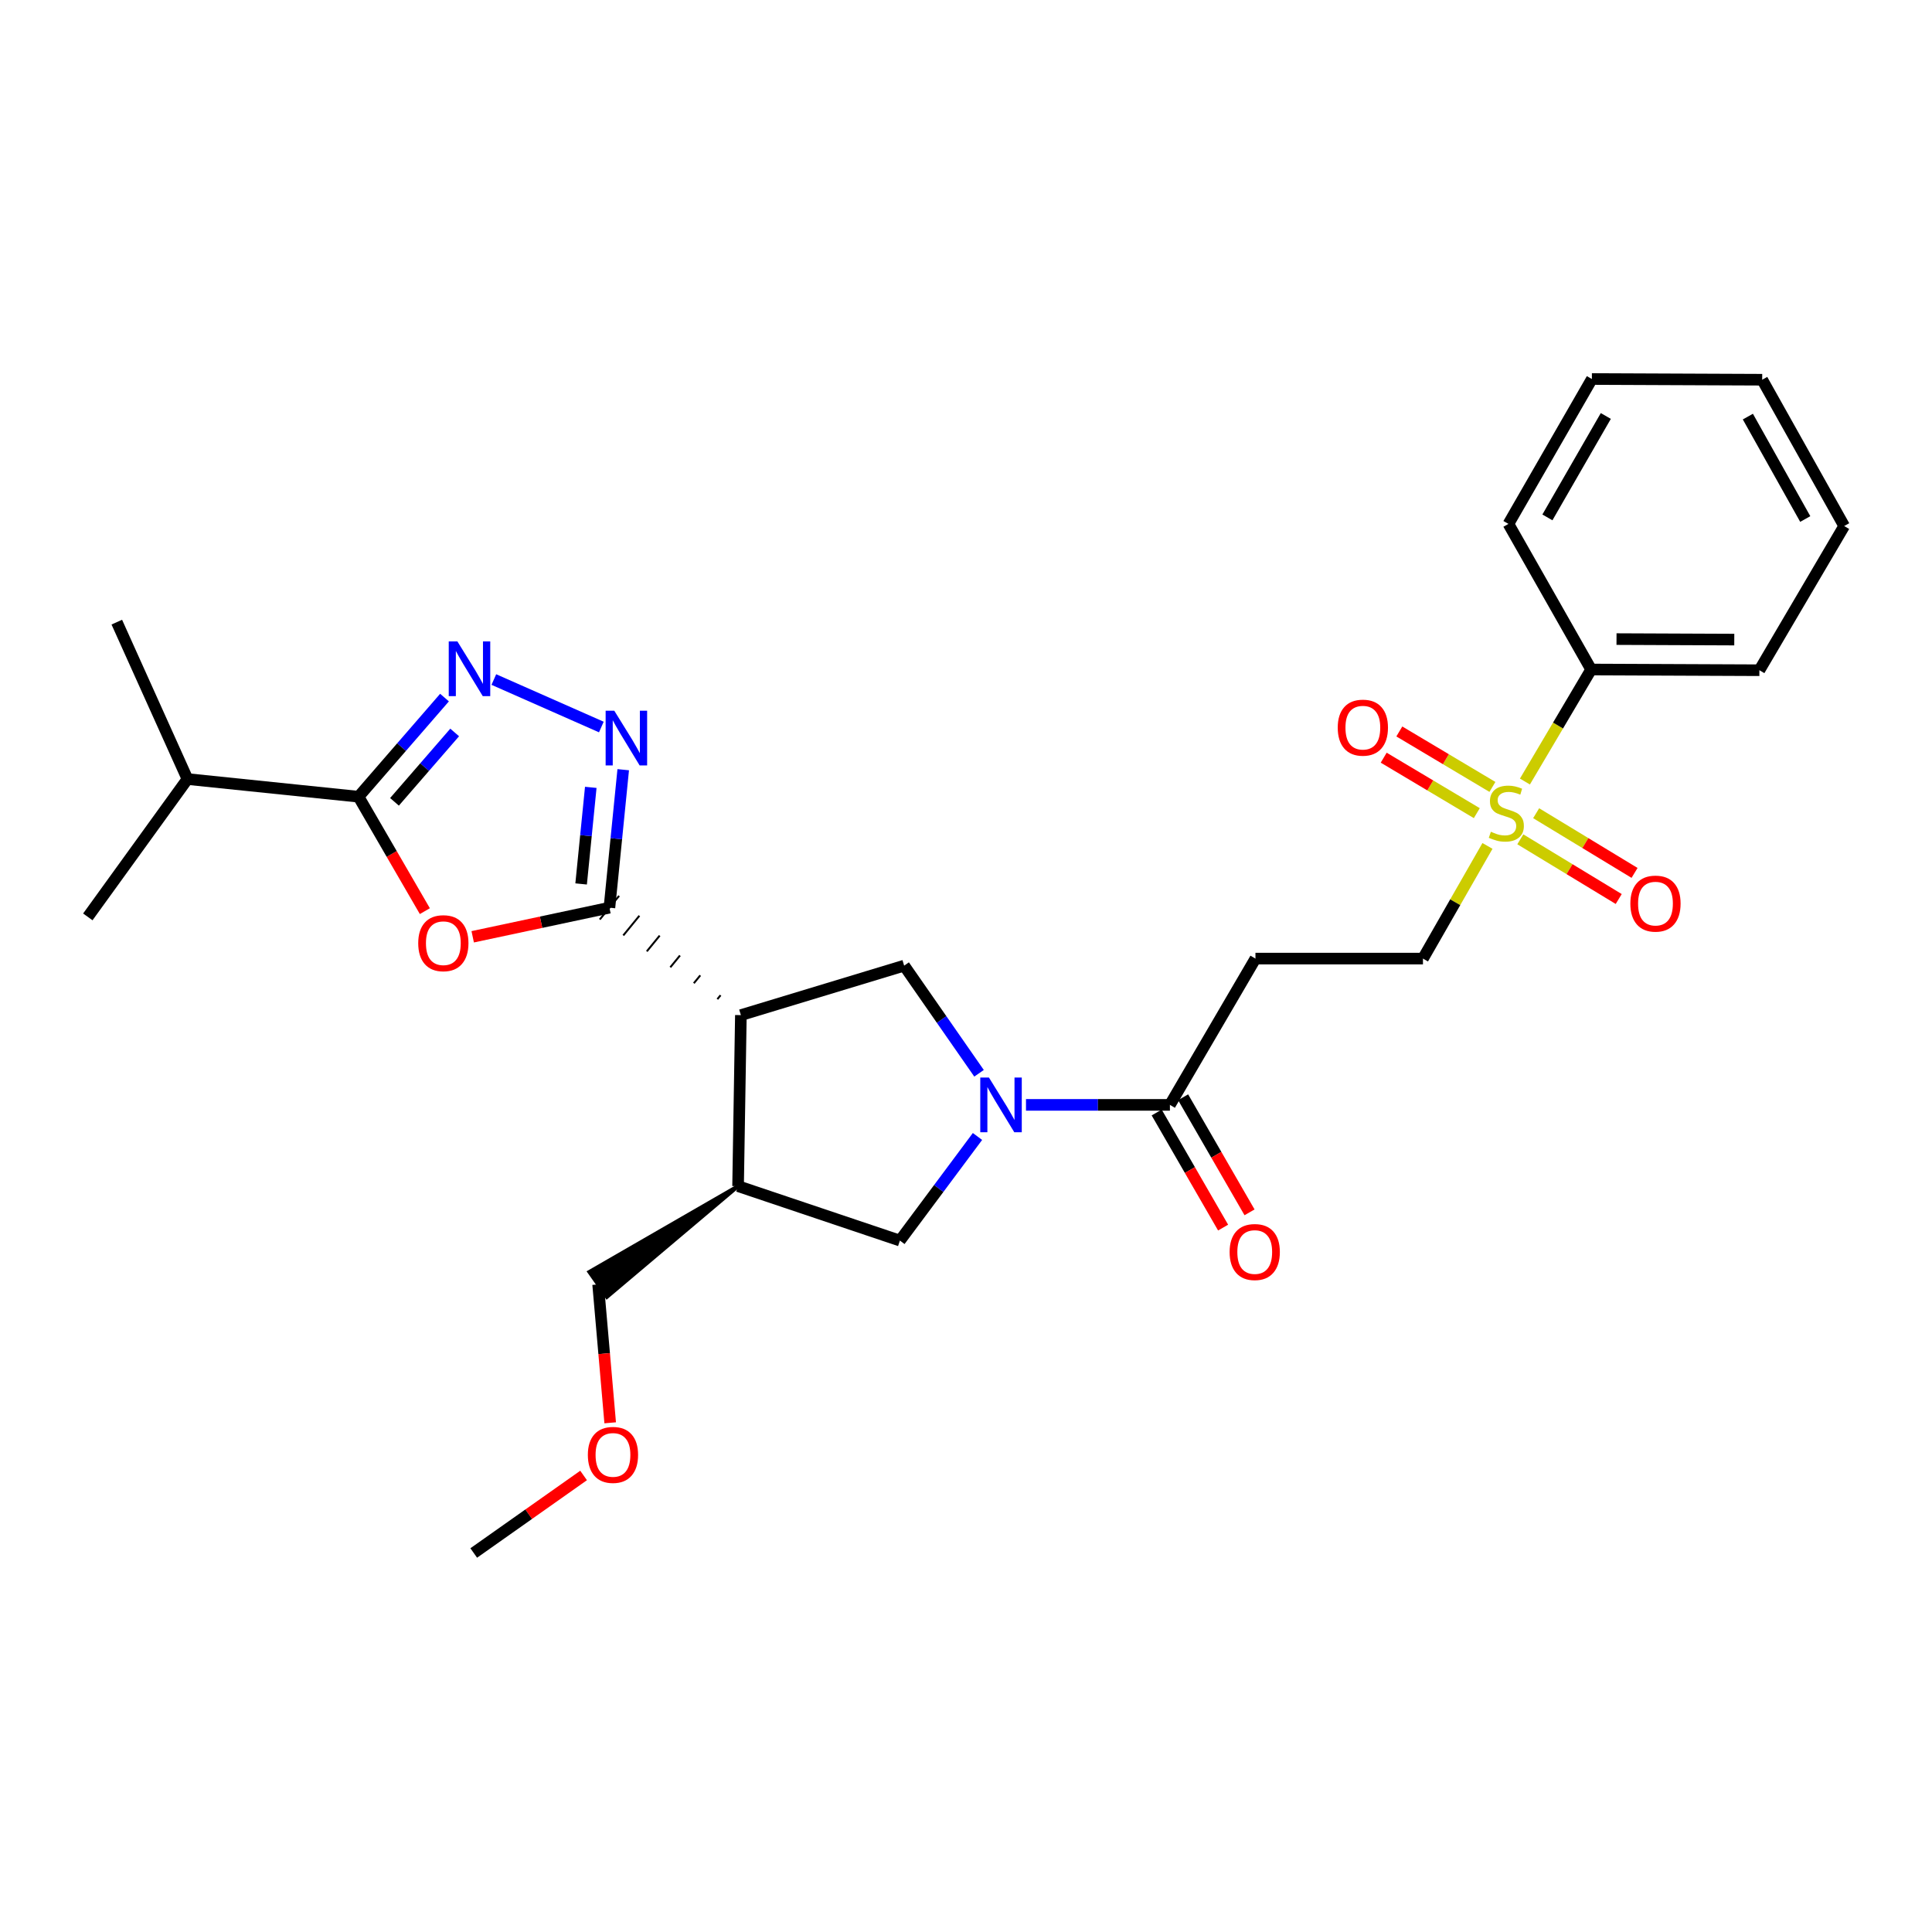 <?xml version='1.0' encoding='iso-8859-1'?>
<svg version='1.1' baseProfile='full'
              xmlns='http://www.w3.org/2000/svg'
                      xmlns:rdkit='http://www.rdkit.org/xml'
                      xmlns:xlink='http://www.w3.org/1999/xlink'
                  xml:space='preserve'
width='1000px' height='1000px' viewBox='0 0 1000 1000'>
<!-- END OF HEADER -->
<rect style='opacity:1.0;fill:#FFFFFF;stroke:none' width='1000' height='1000' x='0' y='0'> </rect>
<path class='bond-0' d='M 372.971,515.134 L 371.305,517.173' style='fill:none;fill-rule:evenodd;stroke:#000000;stroke-width:1.0px;stroke-linecap:butt;stroke-linejoin:miter;stroke-opacity:1' />
<path class='bond-0' d='M 362.464,504.846 L 359.131,508.924' style='fill:none;fill-rule:evenodd;stroke:#000000;stroke-width:1.0px;stroke-linecap:butt;stroke-linejoin:miter;stroke-opacity:1' />
<path class='bond-0' d='M 351.958,494.558 L 346.958,500.675' style='fill:none;fill-rule:evenodd;stroke:#000000;stroke-width:1.0px;stroke-linecap:butt;stroke-linejoin:miter;stroke-opacity:1' />
<path class='bond-0' d='M 341.451,484.27 L 334.785,492.426' style='fill:none;fill-rule:evenodd;stroke:#000000;stroke-width:1.0px;stroke-linecap:butt;stroke-linejoin:miter;stroke-opacity:1' />
<path class='bond-0' d='M 330.944,473.982 L 322.611,484.178' style='fill:none;fill-rule:evenodd;stroke:#000000;stroke-width:1.0px;stroke-linecap:butt;stroke-linejoin:miter;stroke-opacity:1' />
<path class='bond-0' d='M 320.437,463.694 L 310.438,475.929' style='fill:none;fill-rule:evenodd;stroke:#000000;stroke-width:1.0px;stroke-linecap:butt;stroke-linejoin:miter;stroke-opacity:1' />
<path class='bond-2' d='M 315.438,469.812 L 280.054,477.345' style='fill:none;fill-rule:evenodd;stroke:#000000;stroke-width:6px;stroke-linecap:butt;stroke-linejoin:miter;stroke-opacity:1' />
<path class='bond-2' d='M 280.054,477.345 L 244.67,484.879' style='fill:none;fill-rule:evenodd;stroke:#FF0000;stroke-width:6px;stroke-linecap:butt;stroke-linejoin:miter;stroke-opacity:1' />
<path class='bond-3' d='M 315.438,469.812 L 319.009,434.103' style='fill:none;fill-rule:evenodd;stroke:#000000;stroke-width:6px;stroke-linecap:butt;stroke-linejoin:miter;stroke-opacity:1' />
<path class='bond-3' d='M 319.009,434.103 L 322.579,398.395' style='fill:none;fill-rule:evenodd;stroke:#0000FF;stroke-width:6px;stroke-linecap:butt;stroke-linejoin:miter;stroke-opacity:1' />
<path class='bond-3' d='M 300.787,457.527 L 303.286,432.531' style='fill:none;fill-rule:evenodd;stroke:#000000;stroke-width:6px;stroke-linecap:butt;stroke-linejoin:miter;stroke-opacity:1' />
<path class='bond-3' d='M 303.286,432.531 L 305.786,407.535' style='fill:none;fill-rule:evenodd;stroke:#0000FF;stroke-width:6px;stroke-linecap:butt;stroke-linejoin:miter;stroke-opacity:1' />
<path class='bond-7' d='M 383.478,525.422 L 467.986,499.816' style='fill:none;fill-rule:evenodd;stroke:#000000;stroke-width:6px;stroke-linecap:butt;stroke-linejoin:miter;stroke-opacity:1' />
<path class='bond-9' d='M 383.478,525.422 L 382.029,613.95' style='fill:none;fill-rule:evenodd;stroke:#000000;stroke-width:6px;stroke-linecap:butt;stroke-linejoin:miter;stroke-opacity:1' />
<path class='bond-1' d='M 506.748,555.53 L 487.367,527.673' style='fill:none;fill-rule:evenodd;stroke:#0000FF;stroke-width:6px;stroke-linecap:butt;stroke-linejoin:miter;stroke-opacity:1' />
<path class='bond-1' d='M 487.367,527.673 L 467.986,499.816' style='fill:none;fill-rule:evenodd;stroke:#000000;stroke-width:6px;stroke-linecap:butt;stroke-linejoin:miter;stroke-opacity:1' />
<path class='bond-8' d='M 531.052,571.885 L 568.297,571.885' style='fill:none;fill-rule:evenodd;stroke:#0000FF;stroke-width:6px;stroke-linecap:butt;stroke-linejoin:miter;stroke-opacity:1' />
<path class='bond-8' d='M 568.297,571.885 L 605.541,571.885' style='fill:none;fill-rule:evenodd;stroke:#000000;stroke-width:6px;stroke-linecap:butt;stroke-linejoin:miter;stroke-opacity:1' />
<path class='bond-29' d='M 505.945,588.235 L 485.868,615.182' style='fill:none;fill-rule:evenodd;stroke:#0000FF;stroke-width:6px;stroke-linecap:butt;stroke-linejoin:miter;stroke-opacity:1' />
<path class='bond-29' d='M 485.868,615.182 L 465.791,642.128' style='fill:none;fill-rule:evenodd;stroke:#000000;stroke-width:6px;stroke-linecap:butt;stroke-linejoin:miter;stroke-opacity:1' />
<path class='bond-6' d='M 219.904,471.606 L 202.738,441.991' style='fill:none;fill-rule:evenodd;stroke:#FF0000;stroke-width:6px;stroke-linecap:butt;stroke-linejoin:miter;stroke-opacity:1' />
<path class='bond-6' d='M 202.738,441.991 L 185.573,412.376' style='fill:none;fill-rule:evenodd;stroke:#000000;stroke-width:6px;stroke-linecap:butt;stroke-linejoin:miter;stroke-opacity:1' />
<path class='bond-5' d='M 311.257,376.305 L 255.614,351.729' style='fill:none;fill-rule:evenodd;stroke:#0000FF;stroke-width:6px;stroke-linecap:butt;stroke-linejoin:miter;stroke-opacity:1' />
<path class='bond-4' d='M 769.912,437.845 L 753.216,467.005' style='fill:none;fill-rule:evenodd;stroke:#CCCC00;stroke-width:6px;stroke-linecap:butt;stroke-linejoin:miter;stroke-opacity:1' />
<path class='bond-4' d='M 753.216,467.005 L 736.521,496.164' style='fill:none;fill-rule:evenodd;stroke:#000000;stroke-width:6px;stroke-linecap:butt;stroke-linejoin:miter;stroke-opacity:1' />
<path class='bond-13' d='M 772.477,407.31 L 748.382,392.956' style='fill:none;fill-rule:evenodd;stroke:#CCCC00;stroke-width:6px;stroke-linecap:butt;stroke-linejoin:miter;stroke-opacity:1' />
<path class='bond-13' d='M 748.382,392.956 L 724.288,378.602' style='fill:none;fill-rule:evenodd;stroke:#FF0000;stroke-width:6px;stroke-linecap:butt;stroke-linejoin:miter;stroke-opacity:1' />
<path class='bond-13' d='M 764.39,420.884 L 740.295,406.53' style='fill:none;fill-rule:evenodd;stroke:#CCCC00;stroke-width:6px;stroke-linecap:butt;stroke-linejoin:miter;stroke-opacity:1' />
<path class='bond-13' d='M 740.295,406.53 L 716.201,392.176' style='fill:none;fill-rule:evenodd;stroke:#FF0000;stroke-width:6px;stroke-linecap:butt;stroke-linejoin:miter;stroke-opacity:1' />
<path class='bond-14' d='M 786.914,434.427 L 812.38,449.876' style='fill:none;fill-rule:evenodd;stroke:#CCCC00;stroke-width:6px;stroke-linecap:butt;stroke-linejoin:miter;stroke-opacity:1' />
<path class='bond-14' d='M 812.38,449.876 L 837.847,465.326' style='fill:none;fill-rule:evenodd;stroke:#FF0000;stroke-width:6px;stroke-linecap:butt;stroke-linejoin:miter;stroke-opacity:1' />
<path class='bond-14' d='M 795.109,420.917 L 820.576,436.367' style='fill:none;fill-rule:evenodd;stroke:#CCCC00;stroke-width:6px;stroke-linecap:butt;stroke-linejoin:miter;stroke-opacity:1' />
<path class='bond-14' d='M 820.576,436.367 L 846.042,451.816' style='fill:none;fill-rule:evenodd;stroke:#FF0000;stroke-width:6px;stroke-linecap:butt;stroke-linejoin:miter;stroke-opacity:1' />
<path class='bond-15' d='M 789.297,404.518 L 806.436,375.528' style='fill:none;fill-rule:evenodd;stroke:#CCCC00;stroke-width:6px;stroke-linecap:butt;stroke-linejoin:miter;stroke-opacity:1' />
<path class='bond-15' d='M 806.436,375.528 L 823.574,346.539' style='fill:none;fill-rule:evenodd;stroke:#000000;stroke-width:6px;stroke-linecap:butt;stroke-linejoin:miter;stroke-opacity:1' />
<path class='bond-28' d='M 230.077,361.069 L 207.825,386.722' style='fill:none;fill-rule:evenodd;stroke:#0000FF;stroke-width:6px;stroke-linecap:butt;stroke-linejoin:miter;stroke-opacity:1' />
<path class='bond-28' d='M 207.825,386.722 L 185.573,412.376' style='fill:none;fill-rule:evenodd;stroke:#000000;stroke-width:6px;stroke-linecap:butt;stroke-linejoin:miter;stroke-opacity:1' />
<path class='bond-28' d='M 235.338,379.119 L 219.761,397.076' style='fill:none;fill-rule:evenodd;stroke:#0000FF;stroke-width:6px;stroke-linecap:butt;stroke-linejoin:miter;stroke-opacity:1' />
<path class='bond-28' d='M 219.761,397.076 L 204.184,415.033' style='fill:none;fill-rule:evenodd;stroke:#000000;stroke-width:6px;stroke-linecap:butt;stroke-linejoin:miter;stroke-opacity:1' />
<path class='bond-17' d='M 185.573,412.376 L 97.035,403.238' style='fill:none;fill-rule:evenodd;stroke:#000000;stroke-width:6px;stroke-linecap:butt;stroke-linejoin:miter;stroke-opacity:1' />
<path class='bond-11' d='M 605.541,571.885 L 649.818,496.164' style='fill:none;fill-rule:evenodd;stroke:#000000;stroke-width:6px;stroke-linecap:butt;stroke-linejoin:miter;stroke-opacity:1' />
<path class='bond-16' d='M 598.698,575.834 L 615.886,605.616' style='fill:none;fill-rule:evenodd;stroke:#000000;stroke-width:6px;stroke-linecap:butt;stroke-linejoin:miter;stroke-opacity:1' />
<path class='bond-16' d='M 615.886,605.616 L 633.075,635.399' style='fill:none;fill-rule:evenodd;stroke:#FF0000;stroke-width:6px;stroke-linecap:butt;stroke-linejoin:miter;stroke-opacity:1' />
<path class='bond-16' d='M 612.383,567.936 L 629.572,597.718' style='fill:none;fill-rule:evenodd;stroke:#000000;stroke-width:6px;stroke-linecap:butt;stroke-linejoin:miter;stroke-opacity:1' />
<path class='bond-16' d='M 629.572,597.718 L 646.76,627.501' style='fill:none;fill-rule:evenodd;stroke:#FF0000;stroke-width:6px;stroke-linecap:butt;stroke-linejoin:miter;stroke-opacity:1' />
<path class='bond-10' d='M 382.029,613.95 L 465.791,642.128' style='fill:none;fill-rule:evenodd;stroke:#000000;stroke-width:6px;stroke-linecap:butt;stroke-linejoin:miter;stroke-opacity:1' />
<path class='bond-18' d='M 382.029,613.95 L 305.052,658.345 L 314.131,671.277 Z' style='fill:#000000;fill-rule:evenodd;fill-opacity:1;stroke:#000000;stroke-width:2px;stroke-linecap:butt;stroke-linejoin:miter;stroke-opacity:1;' />
<path class='bond-12' d='M 649.818,496.164 L 736.521,496.164' style='fill:none;fill-rule:evenodd;stroke:#000000;stroke-width:6px;stroke-linecap:butt;stroke-linejoin:miter;stroke-opacity:1' />
<path class='bond-20' d='M 823.574,346.539 L 910.654,346.908' style='fill:none;fill-rule:evenodd;stroke:#000000;stroke-width:6px;stroke-linecap:butt;stroke-linejoin:miter;stroke-opacity:1' />
<path class='bond-20' d='M 836.703,330.794 L 897.659,331.052' style='fill:none;fill-rule:evenodd;stroke:#000000;stroke-width:6px;stroke-linecap:butt;stroke-linejoin:miter;stroke-opacity:1' />
<path class='bond-21' d='M 823.574,346.539 L 780.763,271.169' style='fill:none;fill-rule:evenodd;stroke:#000000;stroke-width:6px;stroke-linecap:butt;stroke-linejoin:miter;stroke-opacity:1' />
<path class='bond-22' d='M 97.035,403.238 L 60.456,322.021' style='fill:none;fill-rule:evenodd;stroke:#000000;stroke-width:6px;stroke-linecap:butt;stroke-linejoin:miter;stroke-opacity:1' />
<path class='bond-23' d='M 97.035,403.238 L 45.455,474.578' style='fill:none;fill-rule:evenodd;stroke:#000000;stroke-width:6px;stroke-linecap:butt;stroke-linejoin:miter;stroke-opacity:1' />
<path class='bond-19' d='M 309.591,664.811 L 312.712,700.625' style='fill:none;fill-rule:evenodd;stroke:#000000;stroke-width:6px;stroke-linecap:butt;stroke-linejoin:miter;stroke-opacity:1' />
<path class='bond-19' d='M 312.712,700.625 L 315.832,736.439' style='fill:none;fill-rule:evenodd;stroke:#FF0000;stroke-width:6px;stroke-linecap:butt;stroke-linejoin:miter;stroke-opacity:1' />
<path class='bond-24' d='M 302.067,763.7 L 273.635,783.762' style='fill:none;fill-rule:evenodd;stroke:#FF0000;stroke-width:6px;stroke-linecap:butt;stroke-linejoin:miter;stroke-opacity:1' />
<path class='bond-24' d='M 273.635,783.762 L 245.203,803.823' style='fill:none;fill-rule:evenodd;stroke:#000000;stroke-width:6px;stroke-linecap:butt;stroke-linejoin:miter;stroke-opacity:1' />
<path class='bond-26' d='M 910.654,346.908 L 954.545,272.275' style='fill:none;fill-rule:evenodd;stroke:#000000;stroke-width:6px;stroke-linecap:butt;stroke-linejoin:miter;stroke-opacity:1' />
<path class='bond-25' d='M 780.763,271.169 L 823.952,196.177' style='fill:none;fill-rule:evenodd;stroke:#000000;stroke-width:6px;stroke-linecap:butt;stroke-linejoin:miter;stroke-opacity:1' />
<path class='bond-25' d='M 800.934,267.806 L 831.166,215.311' style='fill:none;fill-rule:evenodd;stroke:#000000;stroke-width:6px;stroke-linecap:butt;stroke-linejoin:miter;stroke-opacity:1' />
<path class='bond-27' d='M 823.952,196.177 L 912.111,196.545' style='fill:none;fill-rule:evenodd;stroke:#000000;stroke-width:6px;stroke-linecap:butt;stroke-linejoin:miter;stroke-opacity:1' />
<path class='bond-30' d='M 954.545,272.275 L 912.111,196.545' style='fill:none;fill-rule:evenodd;stroke:#000000;stroke-width:6px;stroke-linecap:butt;stroke-linejoin:miter;stroke-opacity:1' />
<path class='bond-30' d='M 934.396,268.64 L 904.692,215.629' style='fill:none;fill-rule:evenodd;stroke:#000000;stroke-width:6px;stroke-linecap:butt;stroke-linejoin:miter;stroke-opacity:1' />
<path  class='atom-2' d='M 511.867 557.725
L 521.147 572.725
Q 522.067 574.205, 523.547 576.885
Q 525.027 579.565, 525.107 579.725
L 525.107 557.725
L 528.867 557.725
L 528.867 586.045
L 524.987 586.045
L 515.027 569.645
Q 513.867 567.725, 512.627 565.525
Q 511.427 563.325, 511.067 562.645
L 511.067 586.045
L 507.387 586.045
L 507.387 557.725
L 511.867 557.725
' fill='#0000FF'/>
<path  class='atom-3' d='M 216.473 488.194
Q 216.473 481.394, 219.833 477.594
Q 223.193 473.794, 229.473 473.794
Q 235.753 473.794, 239.113 477.594
Q 242.473 481.394, 242.473 488.194
Q 242.473 495.074, 239.073 498.994
Q 235.673 502.874, 229.473 502.874
Q 223.233 502.874, 219.833 498.994
Q 216.473 495.114, 216.473 488.194
M 229.473 499.674
Q 233.793 499.674, 236.113 496.794
Q 238.473 493.874, 238.473 488.194
Q 238.473 482.634, 236.113 479.834
Q 233.793 476.994, 229.473 476.994
Q 225.153 476.994, 222.793 479.794
Q 220.473 482.594, 220.473 488.194
Q 220.473 493.914, 222.793 496.794
Q 225.153 499.674, 229.473 499.674
' fill='#FF0000'/>
<path  class='atom-4' d='M 317.956 367.869
L 327.236 382.869
Q 328.156 384.349, 329.636 387.029
Q 331.116 389.709, 331.196 389.869
L 331.196 367.869
L 334.956 367.869
L 334.956 396.189
L 331.076 396.189
L 321.116 379.789
Q 319.956 377.869, 318.716 375.669
Q 317.516 373.469, 317.156 372.789
L 317.156 396.189
L 313.476 396.189
L 313.476 367.869
L 317.956 367.869
' fill='#0000FF'/>
<path  class='atom-5' d='M 771.674 430.514
Q 771.994 430.634, 773.314 431.194
Q 774.634 431.754, 776.074 432.114
Q 777.554 432.434, 778.994 432.434
Q 781.674 432.434, 783.234 431.154
Q 784.794 429.834, 784.794 427.554
Q 784.794 425.994, 783.994 425.034
Q 783.234 424.074, 782.034 423.554
Q 780.834 423.034, 778.834 422.434
Q 776.314 421.674, 774.794 420.954
Q 773.314 420.234, 772.234 418.714
Q 771.194 417.194, 771.194 414.634
Q 771.194 411.074, 773.594 408.874
Q 776.034 406.674, 780.834 406.674
Q 784.114 406.674, 787.834 408.234
L 786.914 411.314
Q 783.514 409.914, 780.954 409.914
Q 778.194 409.914, 776.674 411.074
Q 775.154 412.194, 775.194 414.154
Q 775.194 415.674, 775.954 416.594
Q 776.754 417.514, 777.874 418.034
Q 779.034 418.554, 780.954 419.154
Q 783.514 419.954, 785.034 420.754
Q 786.554 421.554, 787.634 423.194
Q 788.754 424.794, 788.754 427.554
Q 788.754 431.474, 786.114 433.594
Q 783.514 435.674, 779.154 435.674
Q 776.634 435.674, 774.714 435.114
Q 772.834 434.594, 770.594 433.674
L 771.674 430.514
' fill='#CCCC00'/>
<path  class='atom-6' d='M 236.749 332.002
L 246.029 347.002
Q 246.949 348.482, 248.429 351.162
Q 249.909 353.842, 249.989 354.002
L 249.989 332.002
L 253.749 332.002
L 253.749 360.322
L 249.869 360.322
L 239.909 343.922
Q 238.749 342.002, 237.509 339.802
Q 236.309 337.602, 235.949 336.922
L 235.949 360.322
L 232.269 360.322
L 232.269 332.002
L 236.749 332.002
' fill='#0000FF'/>
<path  class='atom-14' d='M 692.411 376.632
Q 692.411 369.832, 695.771 366.032
Q 699.131 362.232, 705.411 362.232
Q 711.691 362.232, 715.051 366.032
Q 718.411 369.832, 718.411 376.632
Q 718.411 383.512, 715.011 387.432
Q 711.611 391.312, 705.411 391.312
Q 699.171 391.312, 695.771 387.432
Q 692.411 383.552, 692.411 376.632
M 705.411 388.112
Q 709.731 388.112, 712.051 385.232
Q 714.411 382.312, 714.411 376.632
Q 714.411 371.072, 712.051 368.272
Q 709.731 365.432, 705.411 365.432
Q 701.091 365.432, 698.731 368.232
Q 696.411 371.032, 696.411 376.632
Q 696.411 382.352, 698.731 385.232
Q 701.091 388.112, 705.411 388.112
' fill='#FF0000'/>
<path  class='atom-15' d='M 843.87 467.706
Q 843.87 460.906, 847.23 457.106
Q 850.59 453.306, 856.87 453.306
Q 863.15 453.306, 866.51 457.106
Q 869.87 460.906, 869.87 467.706
Q 869.87 474.586, 866.47 478.506
Q 863.07 482.386, 856.87 482.386
Q 850.63 482.386, 847.23 478.506
Q 843.87 474.626, 843.87 467.706
M 856.87 479.186
Q 861.19 479.186, 863.51 476.306
Q 865.87 473.386, 865.87 467.706
Q 865.87 462.146, 863.51 459.346
Q 861.19 456.506, 856.87 456.506
Q 852.55 456.506, 850.19 459.306
Q 847.87 462.106, 847.87 467.706
Q 847.87 473.426, 850.19 476.306
Q 852.55 479.186, 856.87 479.186
' fill='#FF0000'/>
<path  class='atom-17' d='M 636.449 648.046
Q 636.449 641.246, 639.809 637.446
Q 643.169 633.646, 649.449 633.646
Q 655.729 633.646, 659.089 637.446
Q 662.449 641.246, 662.449 648.046
Q 662.449 654.926, 659.049 658.846
Q 655.649 662.726, 649.449 662.726
Q 643.209 662.726, 639.809 658.846
Q 636.449 654.966, 636.449 648.046
M 649.449 659.526
Q 653.769 659.526, 656.089 656.646
Q 658.449 653.726, 658.449 648.046
Q 658.449 642.486, 656.089 639.686
Q 653.769 636.846, 649.449 636.846
Q 645.129 636.846, 642.769 639.646
Q 640.449 642.446, 640.449 648.046
Q 640.449 653.766, 642.769 656.646
Q 645.129 659.526, 649.449 659.526
' fill='#FF0000'/>
<path  class='atom-20' d='M 304.272 753.051
Q 304.272 746.251, 307.632 742.451
Q 310.992 738.651, 317.272 738.651
Q 323.552 738.651, 326.912 742.451
Q 330.272 746.251, 330.272 753.051
Q 330.272 759.931, 326.872 763.851
Q 323.472 767.731, 317.272 767.731
Q 311.032 767.731, 307.632 763.851
Q 304.272 759.971, 304.272 753.051
M 317.272 764.531
Q 321.592 764.531, 323.912 761.651
Q 326.272 758.731, 326.272 753.051
Q 326.272 747.491, 323.912 744.691
Q 321.592 741.851, 317.272 741.851
Q 312.952 741.851, 310.592 744.651
Q 308.272 747.451, 308.272 753.051
Q 308.272 758.771, 310.592 761.651
Q 312.952 764.531, 317.272 764.531
' fill='#FF0000'/>
</svg>
